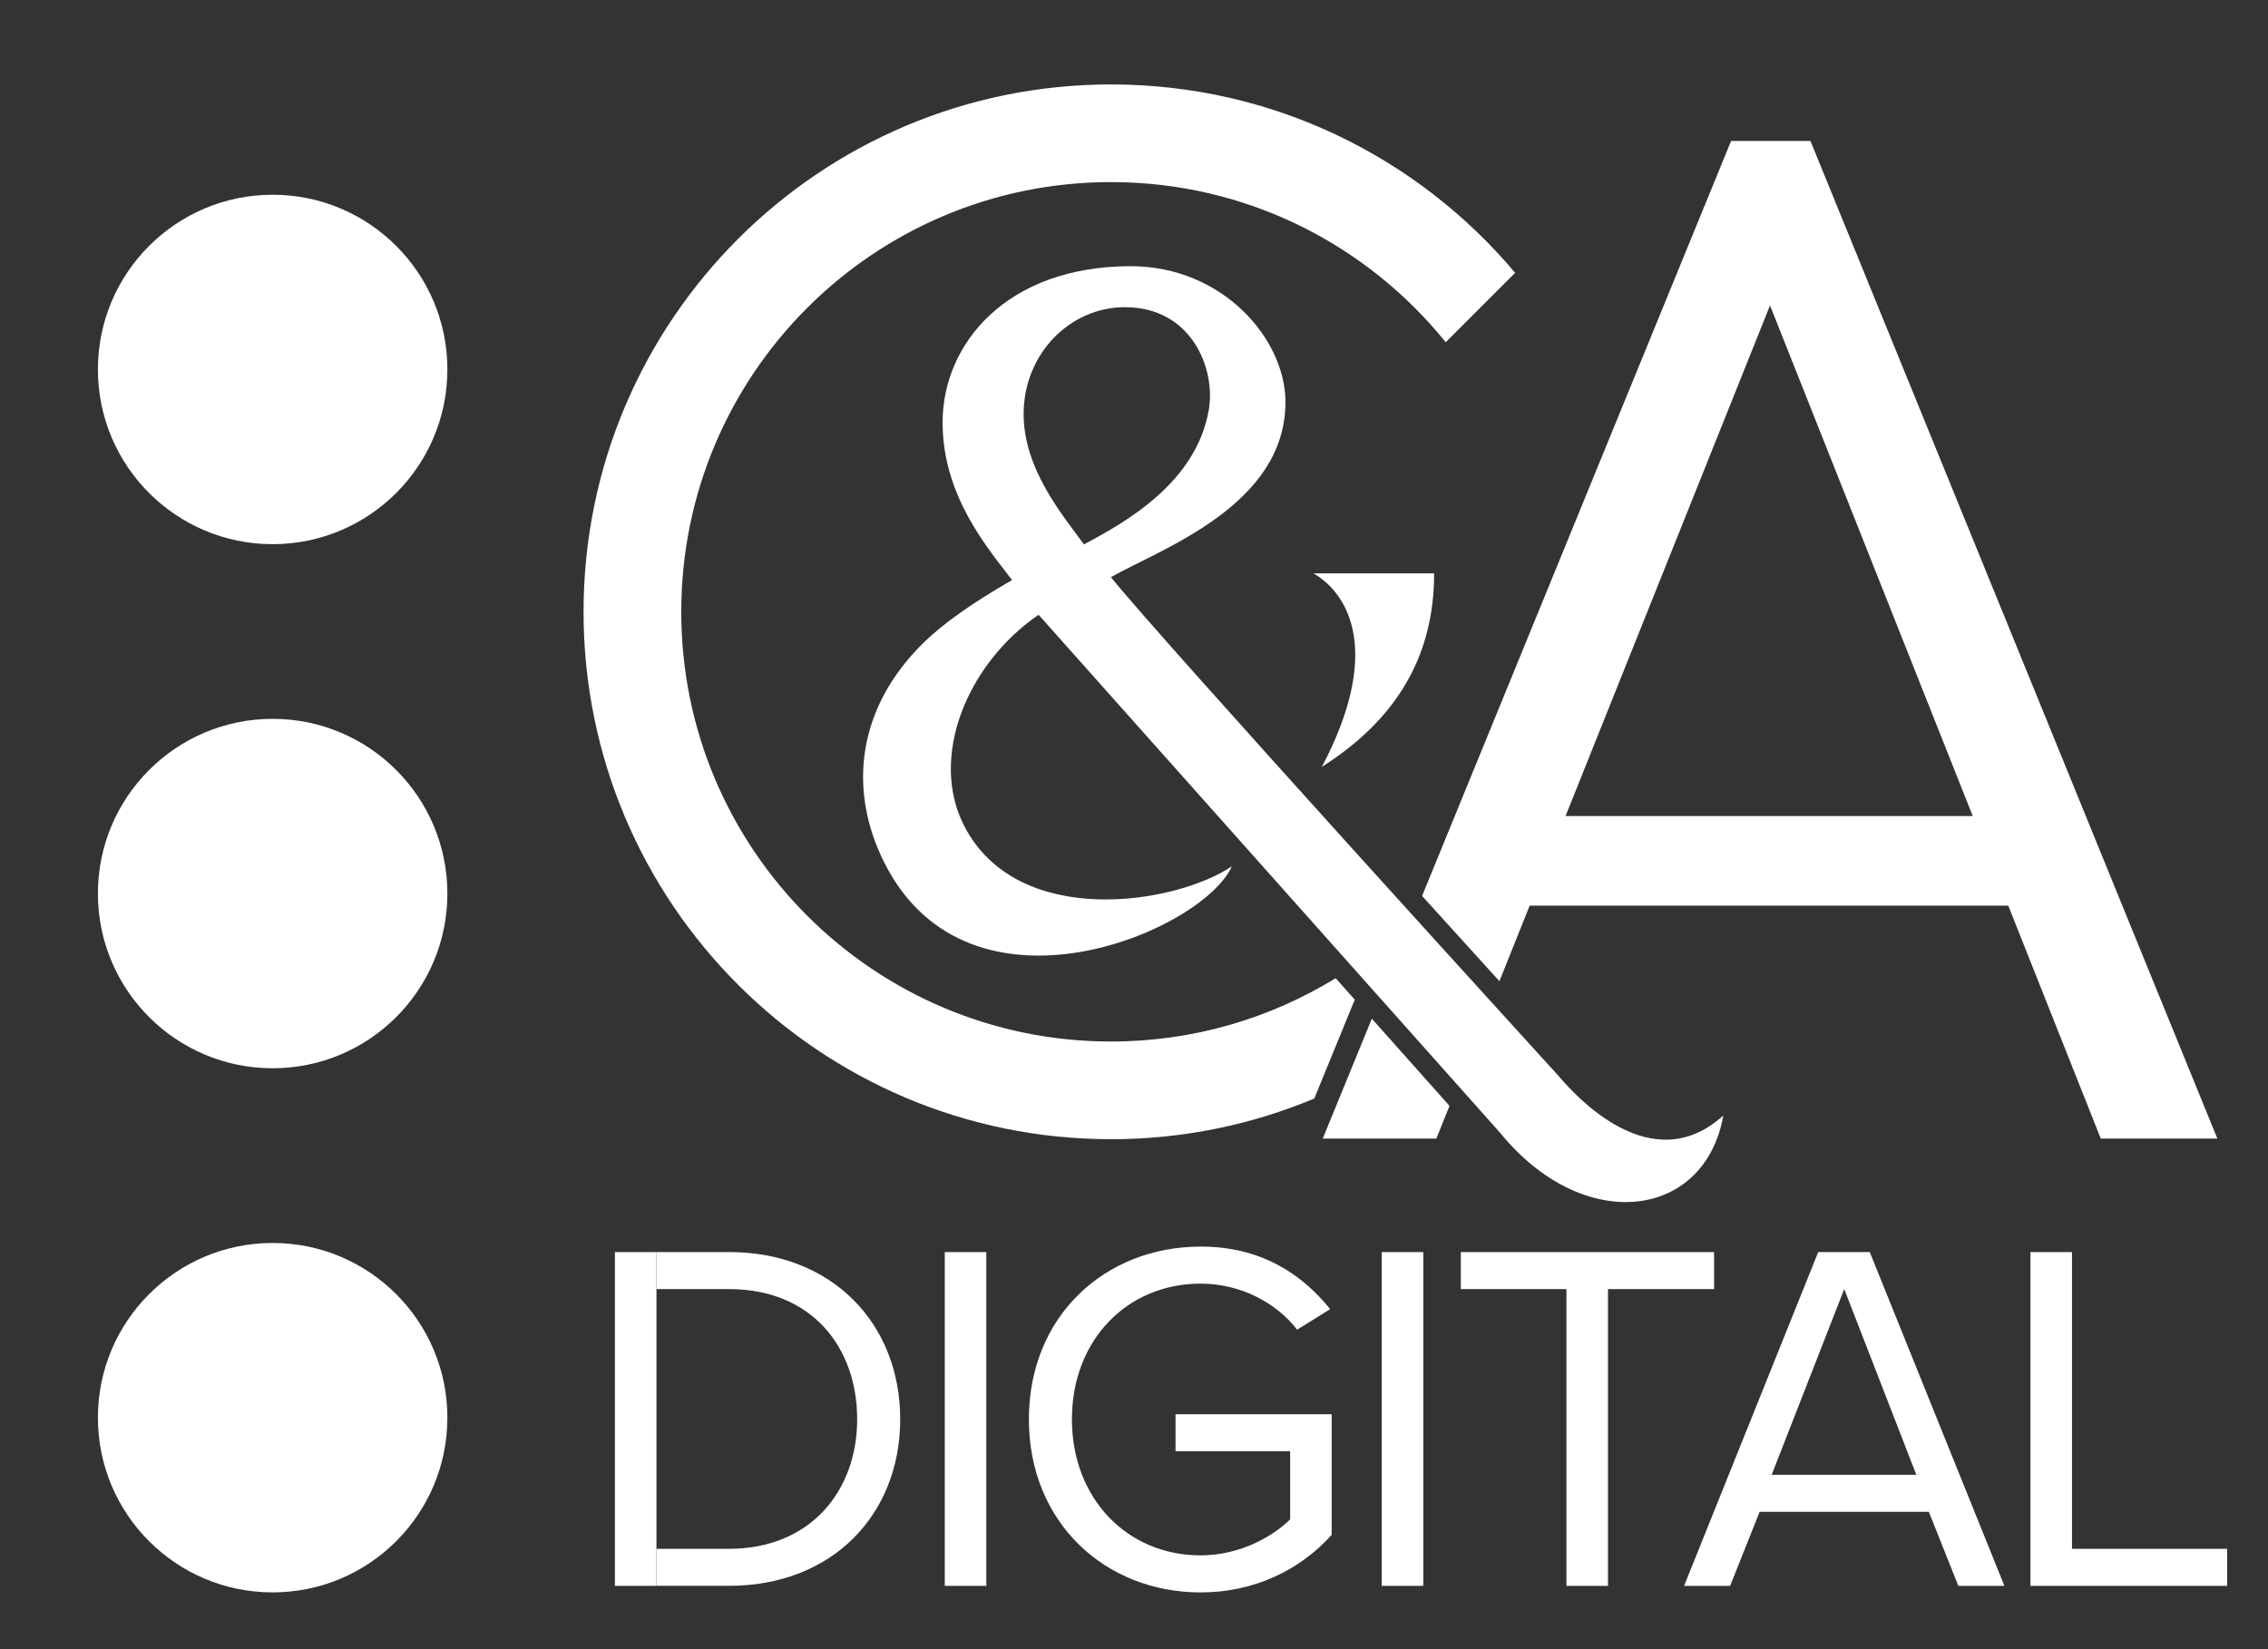 <svg xmlns="http://www.w3.org/2000/svg" viewBox="0 0 792 576"><rect x="0" y="0" width="792" height="576" fill="#333333" stroke="none"/><defs><style>      .cls-1 {        fill: #fff;      }    </style></defs><g id="Logo"><path class="cls-1" d="m329.92,553.89v-116.58h14.51v116.58h-14.51Z"></path><path class="cls-1" d="m419.24,435.39c20.62,0,34.96,9.09,45.27,21.85l-11.54,7.17c-7.34-9.44-19.75-16.08-33.73-16.08-25.52,0-44.92,19.58-44.92,47.37s19.4,47.54,44.92,47.54c13.98,0,25.52-6.82,31.29-12.58v-23.77h-40.03v-12.93h54.53v42.12c-10.84,12.06-26.74,20.1-45.79,20.1-33.21,0-59.95-24.3-59.95-60.48s26.74-60.3,59.95-60.3Z"></path><path class="cls-1" d="m482.51,553.89v-116.58h14.51v116.58h-14.51Z"></path><path class="cls-1" d="m547.01,553.89v-103.65h-36.88v-12.93h88.44v12.93h-37.05v103.65h-14.51Z"></path><path class="cls-1" d="m683.87,553.89l-10.31-25.87h-59.08l-10.31,25.87h-16.08l46.84-116.58h18l47.02,116.58h-16.08Zm-39.85-103.65l-25.34,64.85h50.51l-25.17-64.85Z"></path><path class="cls-1" d="m709.04,553.89v-116.58h14.51v103.65h54.18v12.93h-68.69Z"></path><g><circle class="cls-1" cx="95.21" cy="129.04" r="61.02"></circle><circle class="cls-1" cx="95.21" cy="312.09" r="61.02"></circle><circle class="cls-1" cx="95.21" cy="495.15" r="61.02"></circle></g><path class="cls-1" d="m254.58,437.31h-25.34v12.93h25.34c28.84,0,44.75,20.28,44.75,45.44s-16.43,45.27-44.75,45.27h-25.34v12.93h25.34c36.18,0,59.78-24.99,59.78-58.2s-23.6-58.38-59.78-58.38Z"></path><rect class="cls-1" x="214.73" y="437.31" width="14.51" height="116.58"></rect></g><g id="Layer_2" data-name="Layer 2"><path class="cls-1" d="m632.22,49.22h-27.71l-107.91,263.7c9.85,10.87,19.09,21.06,27.01,29.78l10.56-26.39h167.13l32.3,81.36h40.72L632.22,49.22Zm-85.52,235.8l71.4-178.34,70.79,178.33h-142.18Z"></path><path class="cls-1" d="m461.6,267.84c25.92-16.47,39.21-38.48,39.21-67.57h-42.11c12.91,7.52,23.64,28.29,2.9,67.57Z"></path><path class="cls-1" d="m544.4,375.94s-139.33-152.93-156.46-174.36c17.38-9.87,60.95-24.96,60.95-61.16,0-22.01-21.91-47.45-54.05-47.45-43.21,0-65.68,27.02-65.68,54.6,0,25.83,16.07,44.24,24.26,55.02-13.02,7.52-23.49,14.64-30.9,21.89-22.8,22.3-26.82,50.85-13.64,76.95,29.63,58.66,111.09,23.96,121.3,1.14-19.75,13.31-74.74,22.1-93.43-14.02-12.36-23.89.77-56.57,25.93-73.83l161.17,180.93c29.07,35.7,71.44,30.39,77.96-6.06-25.25,22.9-51.92-7.24-57.41-13.64Zm-186.95-231.23c0-21.12,16.14-37.42,35.38-37.42,23.4,0,31.74,21.66,29.3,35.83-4.41,25.56-29.24,39.38-43.61,47.01-7.3-9.99-21.06-26.29-21.06-45.42Z"></path><path class="cls-1" d="m479.05,355.8l-17.14,41.87h39.68l4.57-11.4s0-.02,0-.04l-27.11-30.44Z"></path><path class="cls-1" d="m473.09,349.14l-6.67-7.49c-22.83,14.02-49.68,22.12-78.43,22.12-82.89,0-150.09-67.2-150.09-150.09S305.09,63.6,387.98,63.6c47.23,0,89.36,21.82,116.87,55.93l24.24-24.24c-33.79-40.23-84.46-65.8-141.11-65.8-101.73,0-184.2,82.47-184.2,184.2s82.47,184.2,184.2,184.2c25.16,0,49.13-5.07,70.98-14.21l14.13-34.53Z"></path></g></svg>